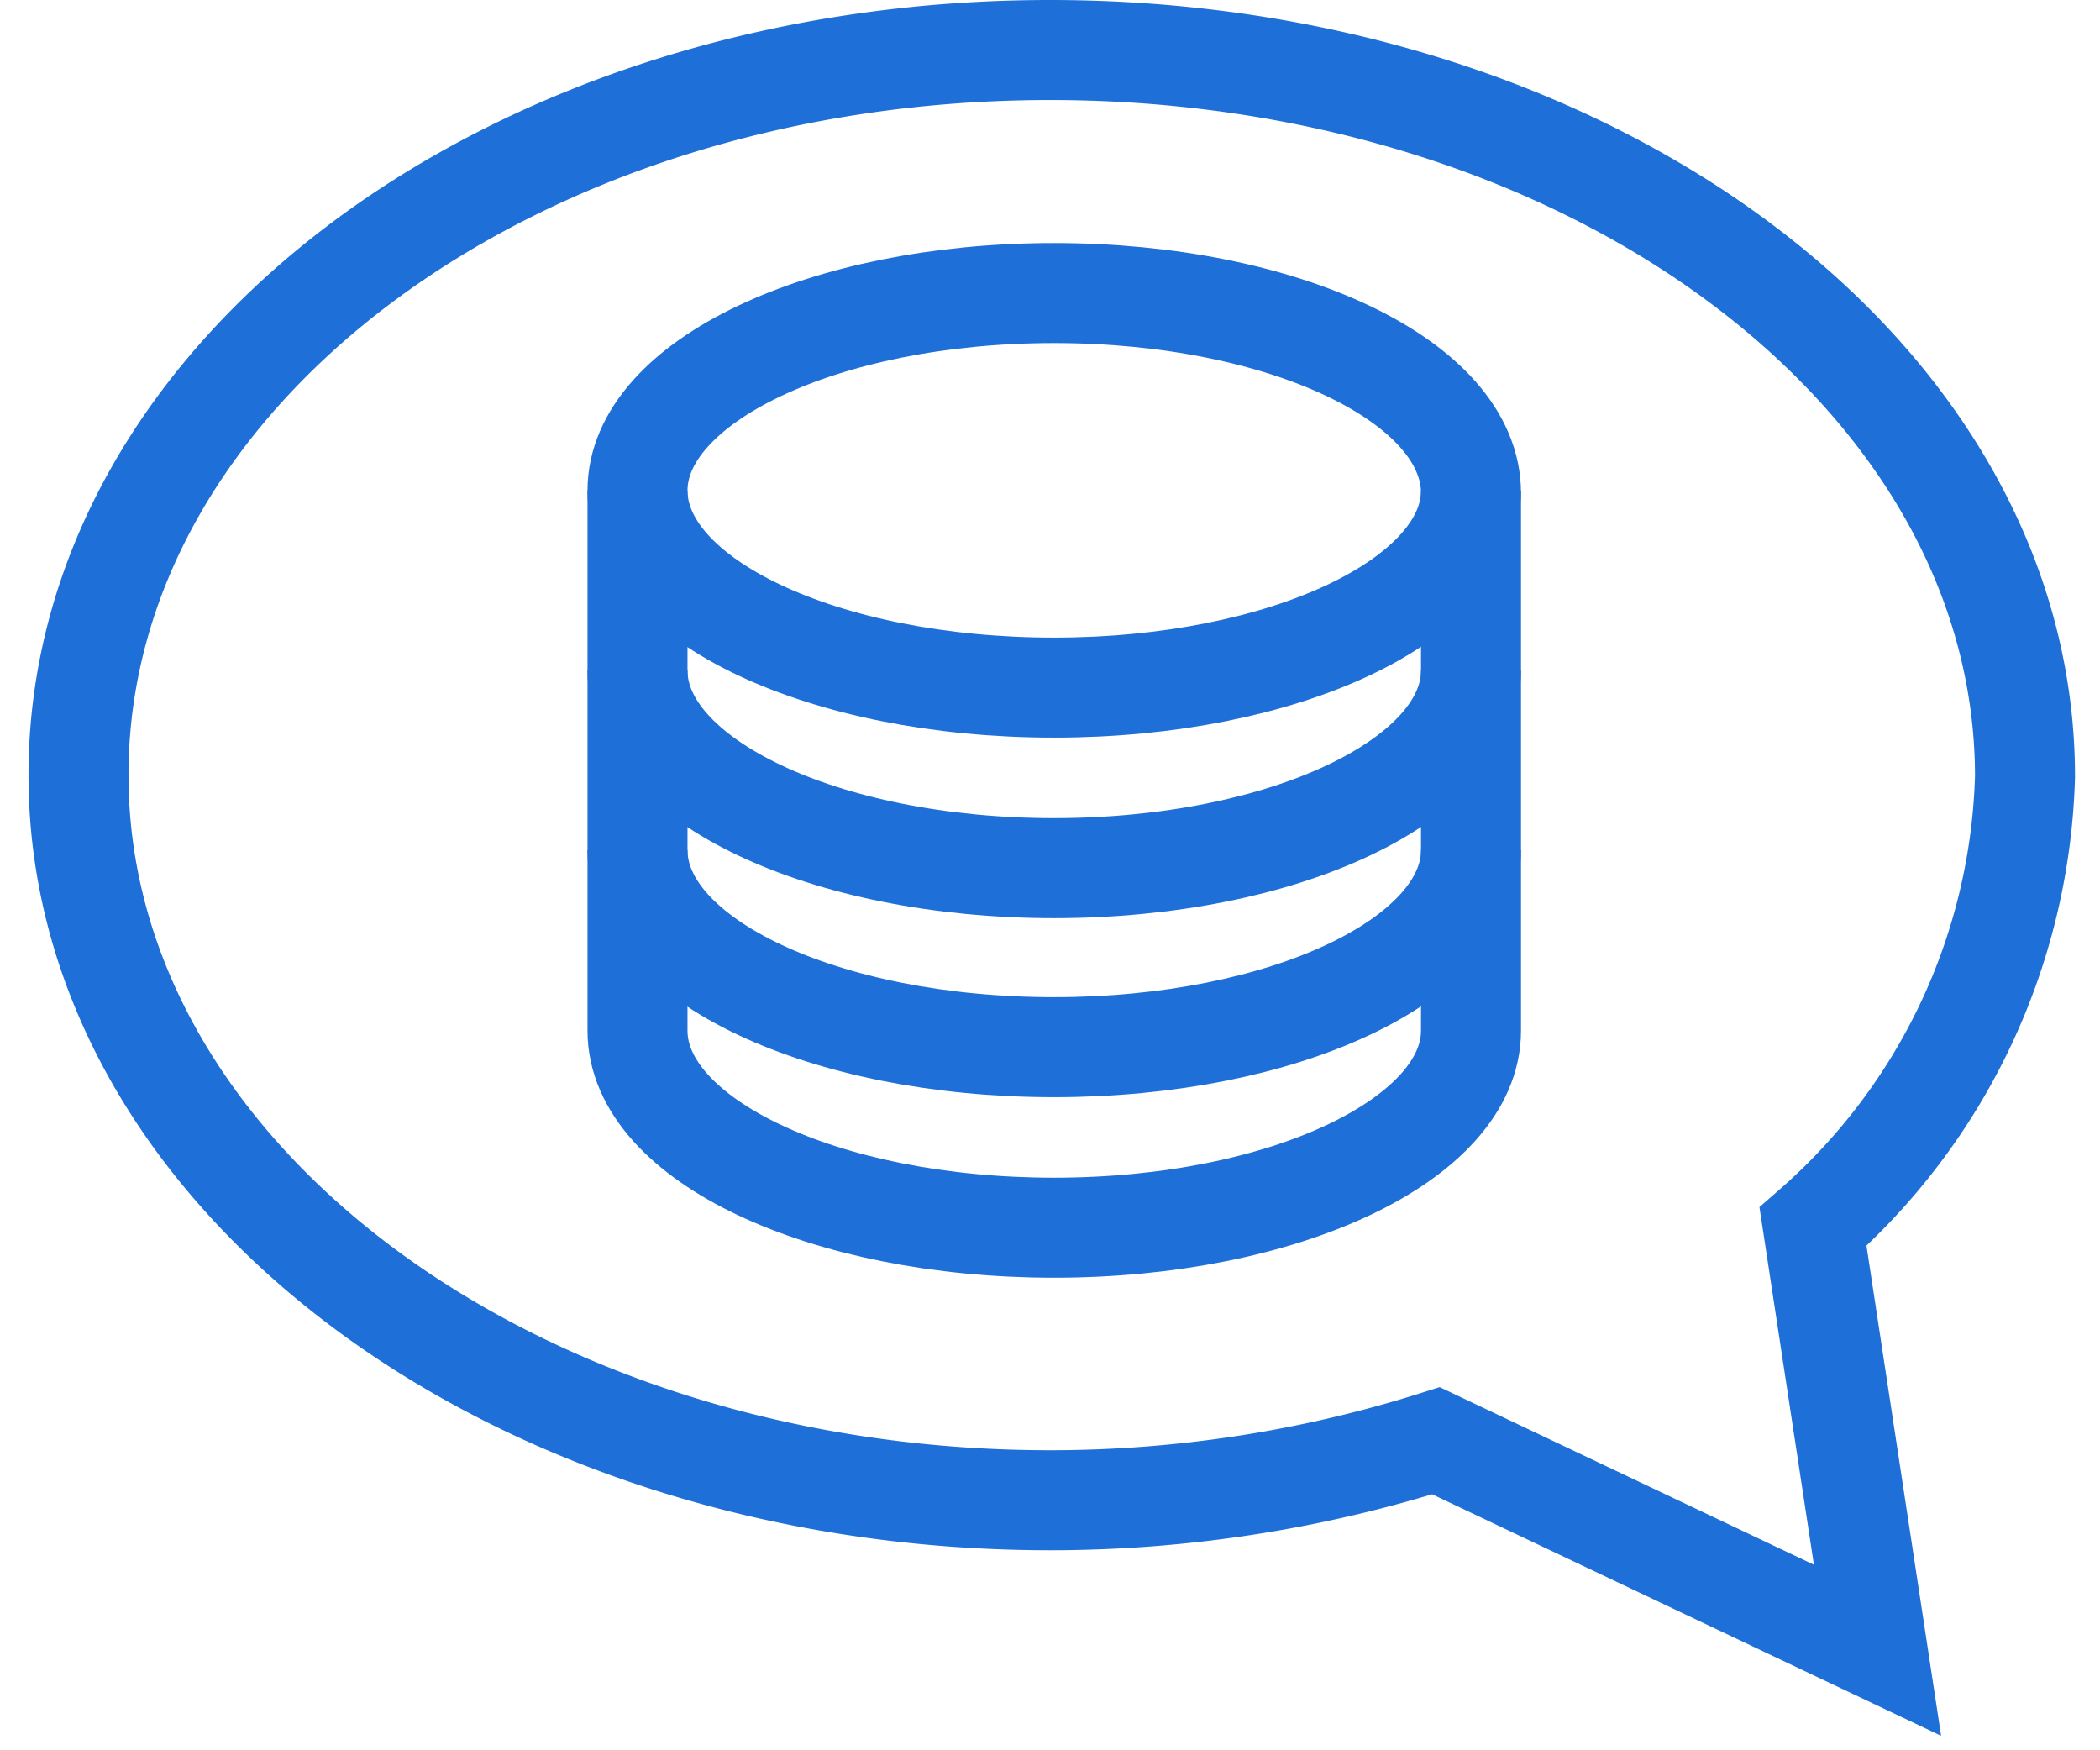 <svg id="Warstwa_1" data-name="Warstwa 1" xmlns="http://www.w3.org/2000/svg" viewBox="0 0 42 35"><defs><style>.cls-1{fill:none;stroke:#1e6fd7;stroke-miterlimit:10;stroke-width:2px;}</style></defs><g id="Group_94" data-name="Group 94"><path id="Path_46" data-name="Path 46" class="cls-1" d="M36.26,24.53a12.43,12.43,0,0,0,4.24-9C40.5,7.49,31.78,1,21,1S1.57,7.49,1.57,15.5,10.29,30,21,30a25.6,25.6,0,0,0,7.72-1.19L37.55,33Z"/><path id="Path_47" data-name="Path 47" class="cls-1" d="M29.42,9.81c0,2.18-3.74,3.94-8.34,3.94S12.75,12,12.75,9.81"/><path id="Path_48" data-name="Path 48" class="cls-1" d="M29.42,13.41c0,2.18-3.74,3.95-8.34,3.95s-8.33-1.77-8.33-3.95V9.81c0-2.18,3.73-3.95,8.33-3.95s8.34,1.77,8.34,4Z"/><path id="Path_49" data-name="Path 49" class="cls-1" d="M29.42,13.41V17c0,2.18-3.74,3.94-8.34,3.94S12.75,19.19,12.75,17v-3.6"/><path id="Path_50" data-name="Path 50" class="cls-1" d="M29.42,17v3.61c0,2.17-3.74,3.94-8.34,3.94s-8.33-1.76-8.33-3.94V17"/></g></svg>